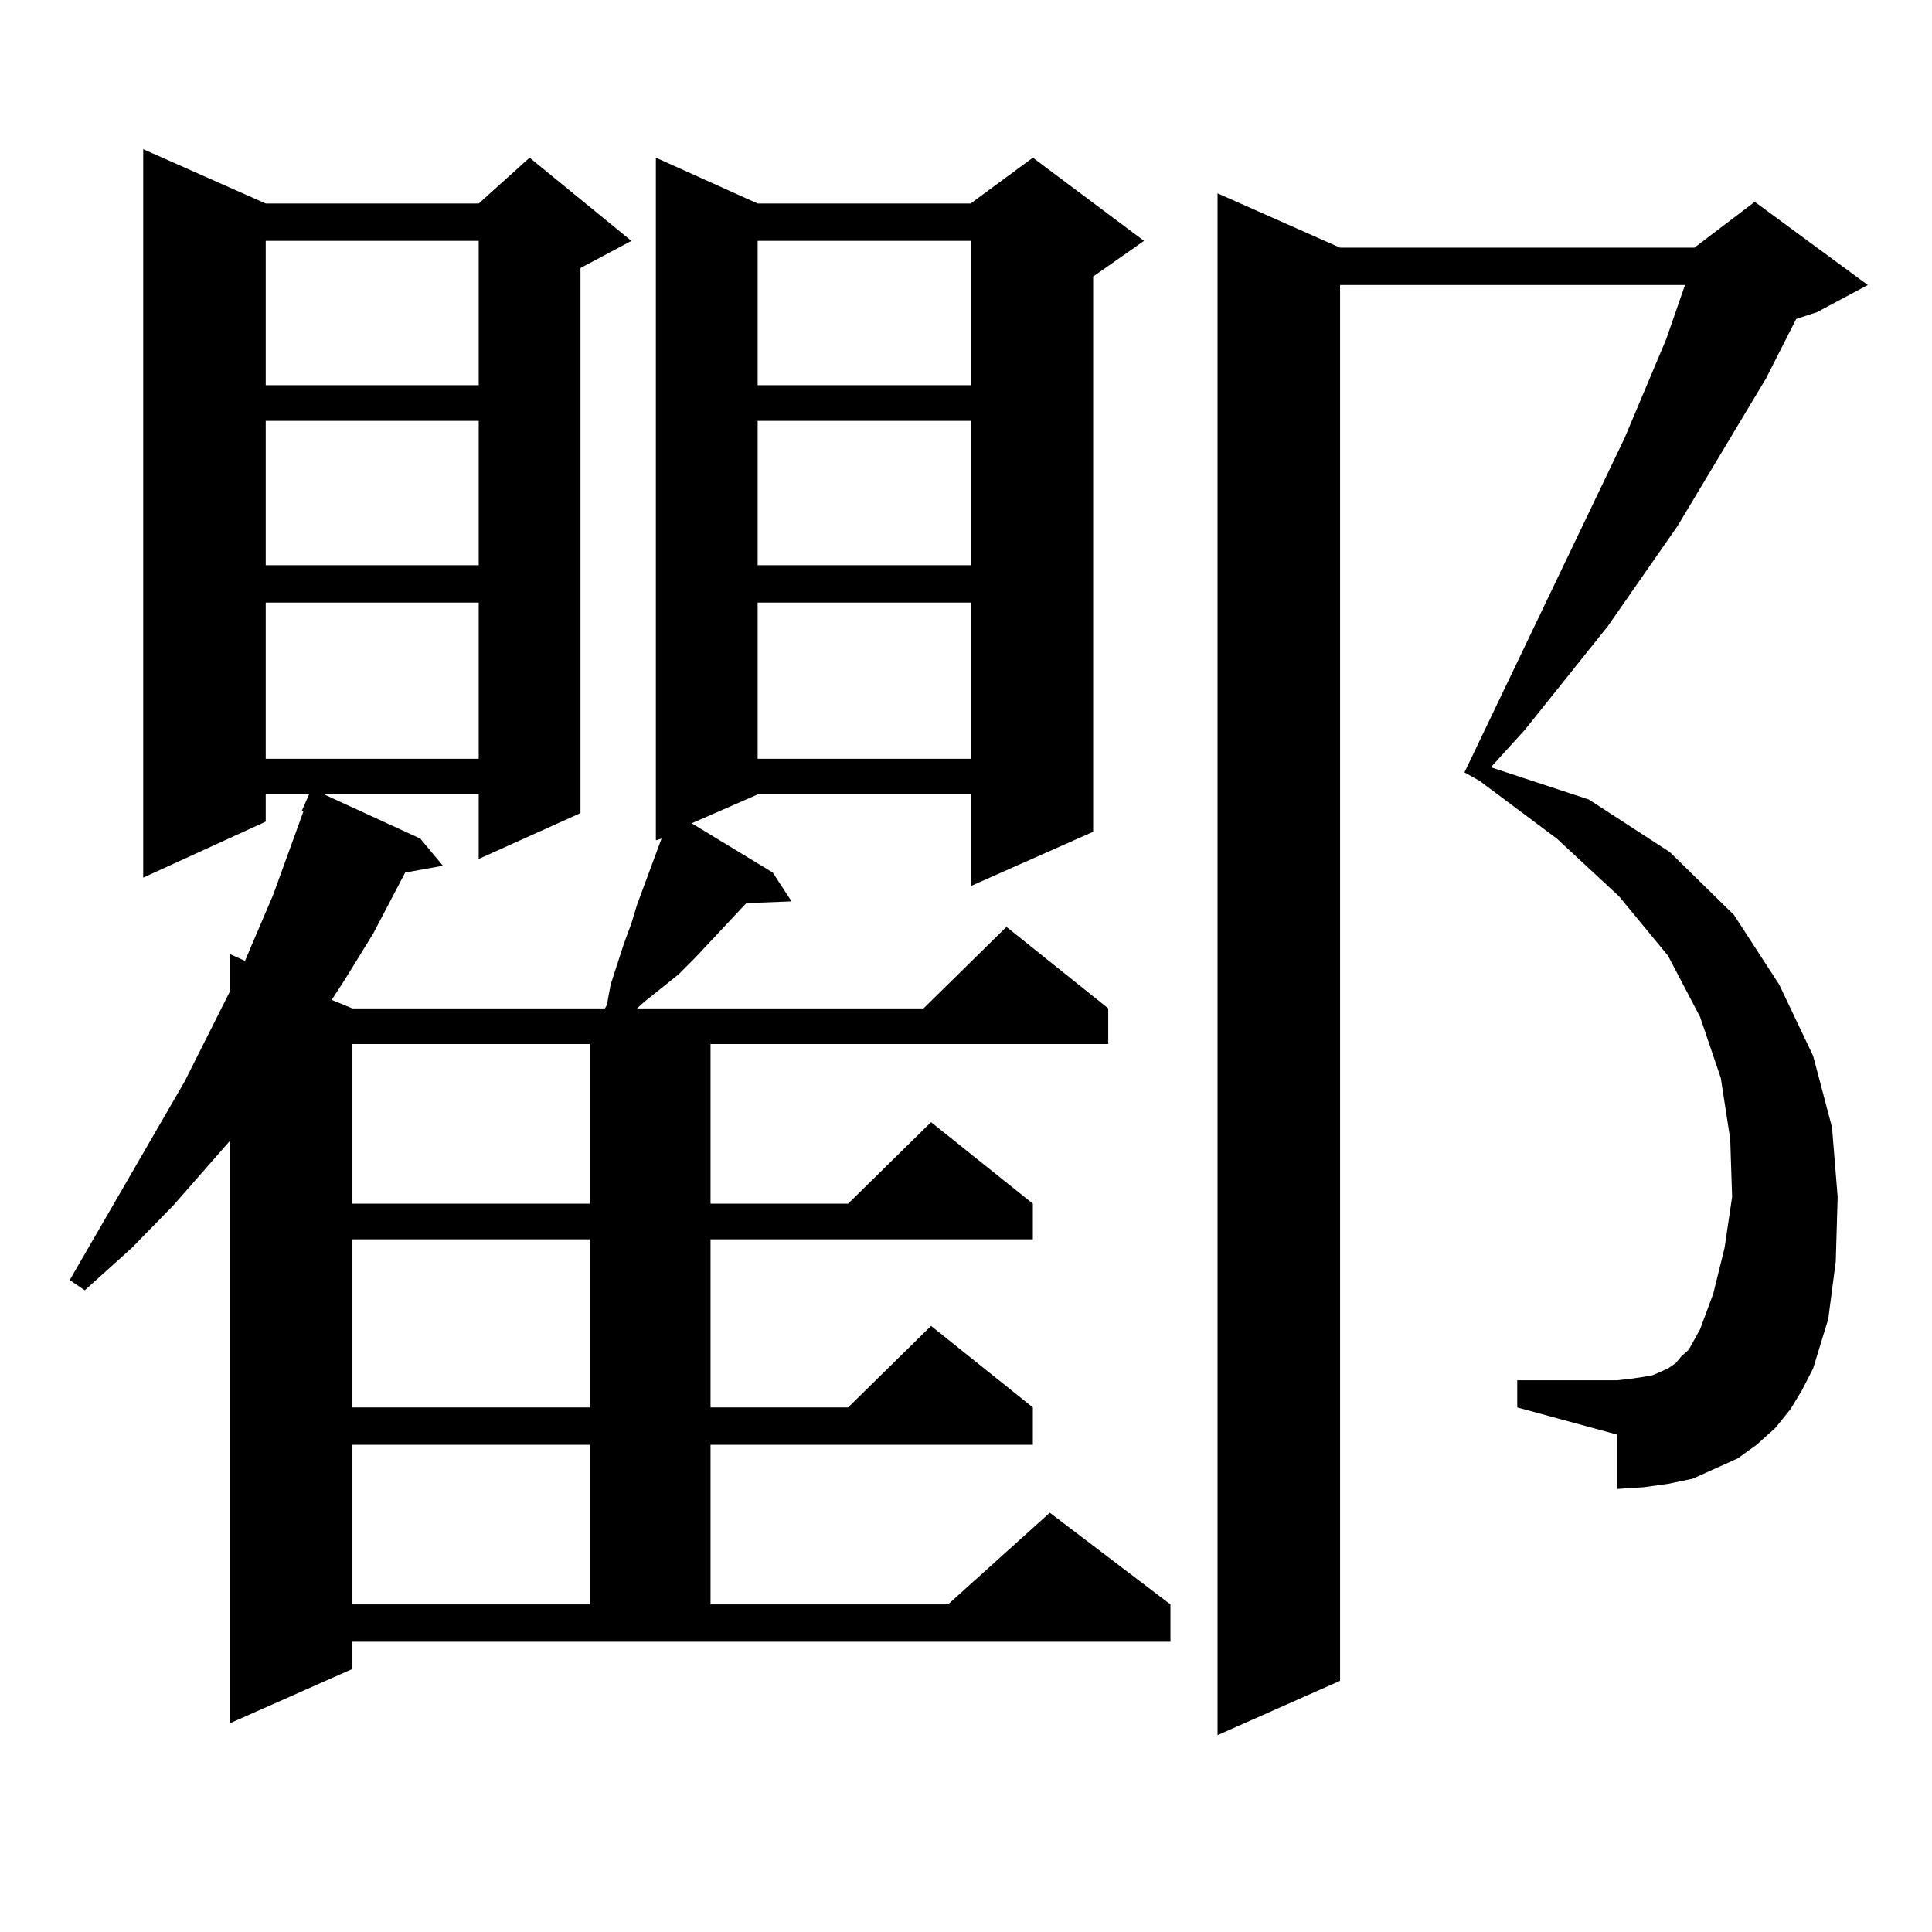 <?xml version="1.0" encoding="utf-8"?>
<!-- Generator: Adobe Illustrator 16.0.0, SVG Export Plug-In . SVG Version: 6.00 Build 0)  -->
<!DOCTYPE svg PUBLIC "-//W3C//DTD SVG 1.1//EN" "http://www.w3.org/Graphics/SVG/1.1/DTD/svg11.dtd">
<svg version="1.1" id="图层_1" xmlns="http://www.w3.org/2000/svg" xmlns:xlink="http://www.w3.org/1999/xlink" x="0px" y="0px"
	 width="1000px" height="1000px" viewBox="0 0 1000 1000" enable-background="new 0 0 1000 1000" xml:space="preserve">
<path d="M182.411,863.836l-63.413,28.125V590.496L89.73,623.895l-21.463,21.973l-24.39,21.973l-7.805-5.273l59.511-102.832
	l23.414-46.582v-19.336l7.805,3.516l14.634-34.277l15.609-43.066h-0.976l3.902-8.789h-22.438v14.063l-63.413,29.004V77.215
	l63.413,28.125h110.241l26.341-23.73l52.682,43.066l-26.341,14.063v282.129l-52.682,23.73v-33.398h-79.998l49.755,22.852
	l11.707,14.063l-19.512,3.516l-16.585,31.641L178.508,507l-6.829,10.547l10.731,4.395h130.728l0.976-1.758l1.951-10.547
	l6.829-21.094l3.902-10.547l2.927-9.668l11.707-31.641l0.976-2.637l-2.927,0.879V81.609l52.682,23.73h110.241l32.194-23.73
	l57.56,43.066l-26.341,18.457v287.402l-63.413,28.125v-47.461H392.161l-34.146,14.941l41.95,25.488l9.756,14.941l-23.414,0.879
	l-26.341,28.125l-8.78,8.789l-17.561,14.063l-3.902,3.516h148.289l42.926-42.188l52.682,42.188v18.457H367.771v82.617h71.218
	l42.926-42.188l52.682,42.188v18.457H367.771v87.012h71.218l42.926-42.188l52.682,42.188v19.336H367.771v82.617h122.924
	l52.682-47.461l62.438,47.461v19.336H182.411V863.836z M137.534,124.676v74.707h110.241v-74.707H137.534z M137.534,217.84v74.707
	h110.241V217.84H137.534z M137.534,311.883v80.859h110.241v-80.859H137.534z M182.411,540.398v82.617h122.923v-82.617H182.411z
	 M182.411,641.473v87.012h122.923v-87.012H182.411z M182.411,747.82v82.617h122.923V747.82H182.411z M392.161,124.676v74.707
	h110.241v-74.707H392.161z M392.161,217.84v74.707h110.241V217.84H392.161z M392.161,311.883v80.859h110.241v-80.859H392.161z
	 M926.782,729.363l-7.805,9.668l-9.756,8.789l-9.756,7.031l-11.707,5.273l-11.707,5.273l-12.683,2.637l-12.683,1.758l-13.658,0.879
	v-28.125l-51.706-14.063v-14.063h51.706l7.805-0.879l5.854-0.879l4.878-0.879l3.902-1.758l3.902-1.758l3.902-2.637l2.927-3.516
	l3.902-3.516l5.854-10.547l6.829-18.457l5.854-23.73l3.902-26.367l-0.976-29.883l-4.878-31.641l-10.731-31.641l-16.585-31.641
	l-25.365-30.762l-32.194-29.883l-39.999-29.883l-7.805-4.395l82.925-173.145l21.463-50.977l9.756-28.125H693.617v722.461
	l-63.413,28.125V100.066l63.413,28.125h183.41l31.219-23.73l58.535,43.066L940.44,161.59l-10.731,3.516L914.1,195.867
	l-45.853,76.465l-36.097,51.855l-42.926,53.613l-17.561,19.336l50.73,16.699l41.95,27.246l33.17,32.52l23.414,36.035l17.561,36.914
	l9.756,36.914l2.927,36.035l-0.976,33.398l-3.902,29.883l-7.805,25.488l-5.854,11.426L926.782,729.363z"/>
</svg>
